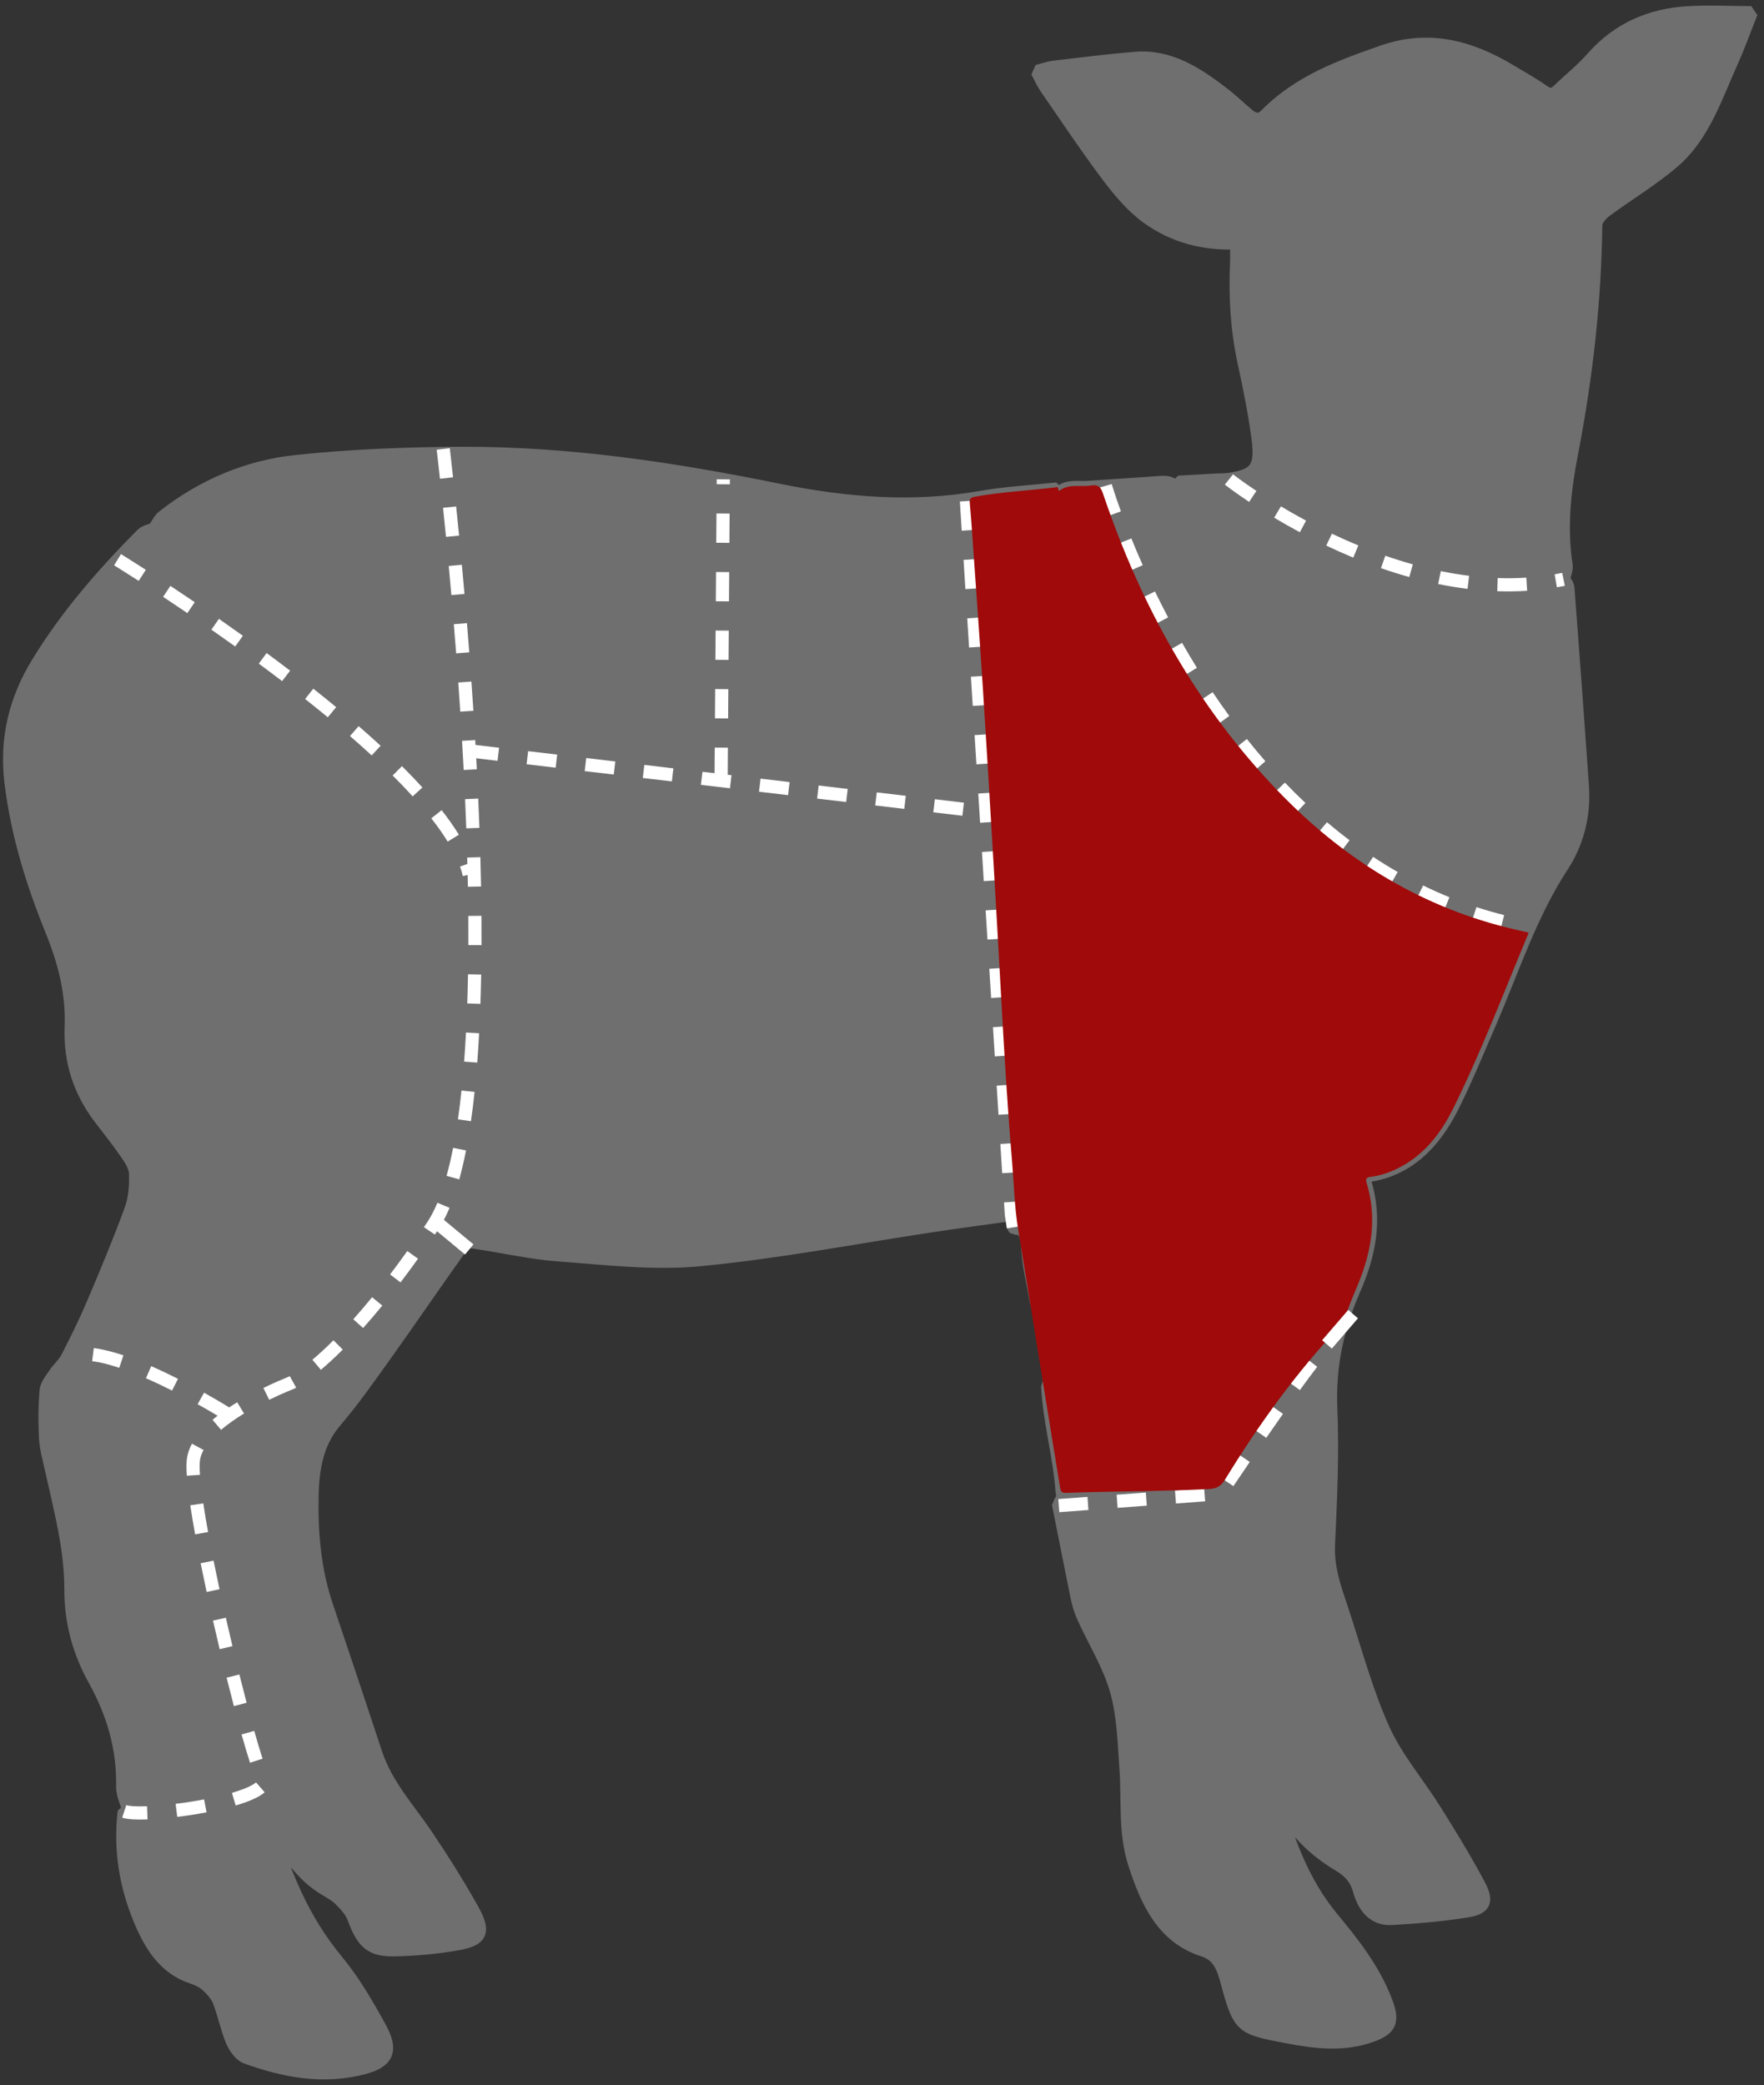 <?xml version="1.0" standalone="no"?>
<!DOCTYPE svg PUBLIC "-//W3C//DTD SVG 1.1//EN" "http://www.w3.org/Graphics/SVG/1.1/DTD/svg11.dtd">
<!--Generator: Xara Designer (www.xara.com), SVG filter version: 6.2.0.0-->
<svg stroke-width="0.501" stroke-linejoin="bevel" fill-rule="evenodd" xmlns:xlink="http://www.w3.org/1999/xlink" xmlns="http://www.w3.org/2000/svg" version="1.1" overflow="visible" width="301.5pt" height="356.25pt" viewBox="0 0 301.5 356.25">
 <rect x="0" y="0" width="301.5" height="356.25" fill="#333333" stroke="none"/>
 <defs>
	</defs>
 <g id="Document" fill="none" stroke="black" font-family="Times New Roman" font-size="16" transform="scale(1 -1)">
  <g id="Spread" transform="translate(0 -356.25)">
   <g id="Layer 1"/>
   <g id="Layer 2">
    <path d="M 42.078,4.748 C 41.093,5.107 40.152,6.427 39.679,7.556 C 38.773,9.72 38.331,12.123 37.464,14.314 C 37.042,15.377 36.191,16.318 35.355,17.068 C 34.64,17.709 33.706,18.133 32.812,18.427 C 28.253,19.931 25.82,23.681 23.933,28.224 C 21.492,34.115 20.48,40.197 21.234,46.748 L 22.074,46.748 C 21.691,48.154 20.941,49.595 20.968,51.017 C 21.101,57.724 19.238,63.715 16.12,69.326 C 13.499,74.041 12.109,79.133 12.117,84.697 C 12.132,91.771 10.269,98.474 8.781,105.252 C 8.398,107.002 7.89,108.758 7.788,110.537 C 7.636,113.22 7.656,115.931 7.878,118.603 C 7.96,119.591 8.761,120.548 9.347,121.423 C 10.011,122.423 10.964,123.215 11.515,124.283 C 13.054,127.271 14.55,130.294 15.874,133.404 C 18.152,138.763 20.406,144.15 22.413,149.638 C 23.093,151.502 23.238,153.724 23.167,155.763 C 23.128,156.943 22.3,158.201 21.597,159.228 C 20.167,161.314 18.578,163.271 17.058,165.283 C 13.656,169.783 11.933,174.883 12.167,180.845 C 12.39,186.58 10.999,191.962 8.878,197.181 C 5.578,205.283 2.984,213.615 1.89,222.508 C 0.956,230.099 2.691,236.81 6.476,242.99 C 11.492,251.177 17.66,258.232 24.234,264.861 C 24.843,265.478 25.835,265.619 26.367,265.853 C 26.913,266.633 27.269,267.474 27.867,267.943 C 34.702,273.31 42.406,276.521 50.632,277.388 C 59.972,278.373 69.39,278.748 78.777,278.787 C 97.085,278.865 115.152,276.15 133.148,272.474 C 144.538,270.154 156.058,269.215 167.644,271.255 C 171.878,272.001 176.183,272.22 180.66,272.701 C 180.457,271.383 180.329,270.552 180.202,269.724 C 180.8,273.758 183.652,272.791 185.914,272.962 C 189.96,273.271 194.019,273.474 198.066,273.791 C 199.617,273.912 200.941,273.873 201.136,271.56 C 201.226,272.232 201.312,272.904 201.441,273.861 C 203.609,273.982 205.816,274.111 208.023,274.228 C 208.699,274.267 209.378,274.228 210.046,274.326 C 212.359,274.673 213.769,275.162 214.519,276.205 C 215.269,277.244 215.359,278.834 215.023,281.38 C 214.445,285.748 213.566,290.08 212.636,294.376 C 211.441,299.908 211.101,305.486 211.355,311.142 C 211.406,312.318 211.363,313.501 211.363,314.758 C 205.781,314.529 200.695,315.845 196.238,319.017 C 193.687,320.83 191.476,323.412 189.507,326.021 C 185.777,330.966 182.324,336.174 178.781,341.295 C 178.257,342.052 177.878,342.931 177.273,344.049 C 178.406,344.338 179.281,344.666 180.175,344.771 C 184.812,345.314 189.449,345.904 194.097,346.283 C 199.929,346.756 204.656,343.646 209.199,340.131 C 210.585,339.056 211.867,337.818 213.207,336.677 C 214.207,335.818 215.273,335.47 216.324,336.533 C 222.039,342.345 229.14,344.884 236.339,347.404 C 244.187,350.146 251.265,348.252 258.164,344.103 C 260.07,342.959 262.007,341.881 263.836,340.599 C 264.828,339.904 265.531,339.986 266.355,340.783 C 268.296,342.65 270.41,344.33 272.199,346.357 C 276.671,351.424 282.203,353.666 288.398,354.064 C 291.859,354.291 295.339,354.092 299.32,354.08 C 298.039,350.861 297.148,348.357 296.07,345.959 C 293.296,339.795 291.144,333.068 286.054,328.689 C 282.394,325.541 278.246,323.092 274.378,320.216 C 273.648,319.674 272.75,318.623 272.738,317.791 C 272.578,304.669 271.101,291.744 268.625,278.923 C 268.054,275.982 267.589,273.017 267.359,270.037 C 267.093,266.611 267.132,263.158 267.675,259.681 C 267.781,259.017 267.429,258.267 267.234,257.258 C 267.347,257.044 267.925,256.435 267.98,255.775 C 268.847,244.474 269.671,233.173 270.461,221.869 C 270.804,216.869 269.562,212.193 266.976,208.244 C 261.574,200.002 258.539,190.478 254.609,181.431 C 252.527,176.633 250.55,171.763 248.21,167.119 C 245.039,160.814 240.503,156.318 233.718,155.377 C 233.543,155.353 233.386,155.158 233.242,155.052 C 233.207,154.869 233.128,154.705 233.164,154.591 C 235.312,148.029 234.046,141.873 231.406,135.873 C 231.375,135.802 231.351,135.736 231.32,135.666 C 228.582,129.349 227.148,122.845 227.449,115.673 C 227.785,107.888 227.414,100.052 227.058,92.255 C 226.875,88.232 228.183,84.758 229.363,81.193 C 231.625,74.361 233.492,67.298 236.406,60.822 C 238.664,55.806 242.332,51.587 245.25,46.923 C 247.867,42.74 250.464,38.525 252.789,34.146 C 254.238,31.419 253.742,30.244 250.91,29.775 C 246.589,29.06 242.214,28.705 237.847,28.451 C 234.949,28.279 233.175,30.291 232.375,33.201 C 231.793,35.314 230.617,36.56 228.921,37.568 C 224.546,40.173 220.878,43.642 218.632,48.705 C 218.46,49.095 218.187,49.431 217.82,49.701 C 219.964,42.033 222.601,34.681 227.605,28.615 C 231.214,24.248 234.777,19.798 236.894,14.22 C 238.152,10.916 237.632,9.642 234.574,8.505 C 229.644,6.666 224.675,7.334 219.73,8.287 C 211.902,9.791 211.843,9.83 209.527,18.334 C 208.882,20.705 207.843,22.361 205.702,23.041 C 198.914,25.185 196.089,31.084 193.918,37.861 C 192.218,43.146 192.839,48.544 192.464,53.9 C 192.14,58.439 192.039,63.142 190.82,67.412 C 189.55,71.849 187.027,75.837 185.121,80.064 C 184.617,81.185 184.281,82.427 184.035,83.654 C 182.978,88.868 181.946,94.085 180.904,99.303 C 181.576,99.771 181.783,100.704 181.519,101.457 C 181.518,101.486 181.526,101.51 181.524,101.541 C 181.086,107.565 179.355,113.407 179.071,119.439 C 179.279,119.713 179.398,120.078 179.357,120.541 C 178.954,125.112 178.56,129.692 177.094,134.028 C 176.533,137.335 175.679,140.584 175.607,143.958 C 175.6,144.301 175.507,144.586 175.366,144.828 C 175.356,144.928 175.338,145.026 175.314,145.124 C 175.312,145.128 175.311,145.133 175.31,145.138 C 175.287,145.228 175.256,145.315 175.22,145.4 C 175.214,145.416 175.208,145.43 175.201,145.446 C 175.167,145.52 175.128,145.591 175.085,145.661 C 175.069,145.685 175.051,145.709 175.034,145.732 C 174.993,145.791 174.95,145.846 174.901,145.899 C 174.873,145.929 174.84,145.957 174.809,145.985 C 174.763,146.026 174.718,146.068 174.668,146.104 C 174.623,146.136 174.573,146.162 174.524,146.189 C 174.477,146.215 174.433,146.244 174.382,146.265 C 174.317,146.293 174.243,146.313 174.17,146.334 C 174.127,146.346 174.089,146.362 174.044,146.371 C 173.923,146.395 173.794,146.41 173.655,146.41 C 173.553,146.41 173.462,146.395 173.371,146.381 C 173.301,146.453 173.241,146.534 173.16,146.59 C 173.068,147.259 172.966,147.96 172.863,148.736 C 168.304,148.099 163.898,147.513 159.503,146.853 C 146.238,144.857 133.015,142.302 119.695,141.025 C 111.675,140.252 103.492,141.244 95.41,141.845 C 90.499,142.205 85.64,143.383 80.745,144.048 C 80.081,144.138 79.081,143.572 78.64,142.955 C 74.394,137.013 70.277,130.959 66.031,125.017 C 63.218,121.076 60.429,117.08 57.316,113.439 C 54.163,109.748 53.433,105.377 53.335,100.627 C 53.199,94.193 53.769,87.892 55.828,81.81 C 58.66,73.451 61.449,65.076 64.218,56.689 C 66.015,51.252 69.722,47.302 72.757,42.818 C 75.554,38.689 78.226,34.439 80.691,30.056 C 82.89,26.146 82.328,24.845 78.144,24.115 C 74.617,23.494 71.027,23.173 67.46,23.099 C 63.37,23.013 62.015,24.377 60.48,28.541 C 60.038,29.736 59.07,30.755 58.179,31.662 C 57.445,32.408 56.499,32.923 55.609,33.451 C 51.523,35.869 48.96,39.834 46.718,44.13 C 46.46,44.623 46.187,45.107 45.921,45.595 C 48.234,36.525 51.738,28.244 57.57,21.201 C 60.421,17.758 62.769,13.728 64.968,9.712 C 67.066,5.88 66.187,4.017 62.218,2.959 C 55.343,1.123 48.64,2.353 42.078,4.748 Z" stroke="#ffffff" fill="#ffffff" stroke-linejoin="miter" stroke-width="1.785" marker-start="none" marker-end="none"/>
    <path d="M 288.398,354.064 C 282.203,353.666 276.671,351.424 272.199,346.357 C 270.41,344.33 268.296,342.65 266.355,340.783 C 265.531,339.986 264.828,339.904 263.836,340.599 C 262.007,341.881 260.07,342.959 258.164,344.103 C 251.265,348.252 244.187,350.146 236.339,347.404 C 229.14,344.884 222.039,342.345 216.324,336.533 C 215.273,335.47 214.207,335.818 213.207,336.677 C 211.867,337.818 210.585,339.056 209.199,340.131 C 204.656,343.646 199.929,346.756 194.097,346.283 C 189.449,345.904 184.812,345.314 180.175,344.771 C 179.281,344.666 178.406,344.338 177.273,344.049 C 177.878,342.931 178.257,342.052 178.781,341.295 C 182.324,336.174 185.777,330.966 189.507,326.021 C 191.476,323.412 193.687,320.83 196.238,319.017 C 200.695,315.845 205.781,314.529 211.363,314.758 C 211.363,313.501 211.406,312.318 211.355,311.142 C 211.101,305.486 211.441,299.908 212.636,294.376 C 213.566,290.08 214.445,285.748 215.023,281.38 C 215.359,278.834 215.269,277.244 214.519,276.205 C 213.769,275.162 212.359,274.673 210.046,274.326 C 209.378,274.228 208.699,274.267 208.023,274.228 C 205.816,274.111 203.609,273.982 201.441,273.861 C 201.312,272.904 201.226,272.232 201.136,271.56 C 200.941,273.873 199.617,273.912 198.066,273.791 C 194.019,273.474 189.96,273.271 185.914,272.962 C 183.652,272.791 180.8,273.758 180.202,269.724 C 180.329,270.552 180.457,271.383 180.66,272.701 C 176.183,272.22 171.878,272.001 167.644,271.255 C 156.058,269.215 144.538,270.154 133.148,272.474 C 115.152,276.15 97.085,278.865 78.777,278.787 C 69.39,278.748 59.972,278.373 50.632,277.388 C 42.406,276.521 34.702,273.31 27.867,267.943 C 27.269,267.474 26.913,266.633 26.367,265.853 C 25.835,265.619 24.843,265.478 24.234,264.861 C 17.66,258.232 11.492,251.177 6.476,242.99 C 2.691,236.81 0.956,230.099 1.89,222.508 C 2.984,213.615 5.578,205.283 8.878,197.181 C 10.999,191.962 12.39,186.58 12.167,180.845 C 11.933,174.883 13.656,169.783 17.058,165.283 C 18.578,163.271 20.167,161.314 21.597,159.228 C 22.3,158.201 23.128,156.943 23.167,155.763 C 23.238,153.724 23.093,151.502 22.413,149.638 C 20.406,144.15 18.152,138.763 15.874,133.404 C 14.55,130.294 13.054,127.271 11.515,124.283 C 10.964,123.215 10.011,122.423 9.347,121.423 C 8.761,120.548 7.96,119.591 7.878,118.603 C 7.656,115.931 7.636,113.22 7.788,110.537 C 7.89,108.758 8.398,107.002 8.781,105.252 C 10.269,98.474 12.132,91.771 12.117,84.697 C 12.109,79.133 13.499,74.041 16.12,69.326 C 19.238,63.715 21.101,57.724 20.968,51.017 C 20.941,49.595 21.691,48.154 22.074,46.748 L 21.234,46.748 C 20.48,40.197 21.492,34.115 23.933,28.224 C 25.82,23.681 28.253,19.931 32.812,18.427 C 33.706,18.133 34.64,17.709 35.355,17.068 C 36.191,16.318 37.042,15.377 37.464,14.314 C 38.331,12.123 38.773,9.72 39.679,7.556 C 40.152,6.427 41.093,5.107 42.078,4.748 C 48.64,2.353 55.343,1.123 62.218,2.959 C 66.187,4.017 67.066,5.88 64.968,9.712 C 62.769,13.728 60.421,17.758 57.57,21.201 C 51.738,28.244 48.234,36.525 45.921,45.595 C 46.187,45.107 46.46,44.623 46.718,44.13 C 48.96,39.834 51.523,35.869 55.609,33.451 C 56.499,32.923 57.445,32.408 58.179,31.662 C 59.07,30.755 60.038,29.736 60.48,28.541 C 62.015,24.377 63.37,23.013 67.46,23.099 C 71.027,23.173 74.617,23.494 78.144,24.115 C 82.328,24.845 82.89,26.146 80.691,30.056 C 78.226,34.439 75.554,38.689 72.757,42.818 C 69.722,47.302 66.015,51.252 64.218,56.689 C 61.449,65.076 58.66,73.451 55.828,81.81 C 53.769,87.892 53.199,94.193 53.335,100.627 C 53.433,105.377 54.163,109.748 57.316,113.439 C 60.429,117.08 63.218,121.076 66.031,125.017 C 70.277,130.959 74.394,137.013 78.64,142.955 C 79.081,143.572 80.081,144.138 80.745,144.048 C 85.64,143.383 90.499,142.205 95.41,141.845 C 103.492,141.244 111.675,140.252 119.695,141.025 C 133.015,142.302 146.238,144.857 159.503,146.853 C 163.898,147.513 168.304,148.099 172.863,148.736 C 172.966,147.96 173.068,147.259 173.16,146.59 C 173.241,146.534 173.301,146.453 173.371,146.381 C 173.462,146.395 173.553,146.41 173.655,146.41 C 173.794,146.41 173.923,146.395 174.044,146.371 C 174.089,146.362 174.127,146.346 174.17,146.334 C 174.243,146.313 174.317,146.293 174.382,146.265 C 174.433,146.244 174.477,146.215 174.524,146.189 C 174.573,146.162 174.623,146.136 174.668,146.104 C 174.718,146.068 174.763,146.026 174.809,145.985 C 174.84,145.957 174.873,145.929 174.901,145.899 C 174.95,145.846 174.993,145.791 175.034,145.732 C 175.051,145.709 175.069,145.685 175.085,145.661 C 175.128,145.591 175.167,145.52 175.201,145.446 C 175.208,145.43 175.214,145.416 175.22,145.4 C 175.256,145.315 175.287,145.228 175.31,145.138 C 175.311,145.133 175.312,145.128 175.314,145.124 C 175.338,145.026 175.356,144.928 175.366,144.828 C 175.507,144.586 175.6,144.301 175.607,143.958 C 175.679,140.584 176.533,137.335 177.094,134.028 C 178.56,129.692 178.954,125.112 179.357,120.541 C 179.398,120.078 179.279,119.713 179.071,119.439 C 179.355,113.407 181.086,107.565 181.524,101.541 C 181.526,101.51 181.518,101.486 181.519,101.457 C 181.783,100.704 181.576,99.771 180.904,99.303 C 181.946,94.085 182.978,88.868 184.035,83.654 C 184.281,82.427 184.617,81.185 185.121,80.064 C 187.027,75.837 189.55,71.849 190.82,67.412 C 192.039,63.142 192.14,58.439 192.464,53.9 C 192.839,48.544 192.218,43.146 193.918,37.861 C 196.089,31.084 198.914,25.185 205.702,23.041 C 207.843,22.361 208.882,20.705 209.527,18.334 C 211.843,9.83 211.902,9.791 219.73,8.287 C 224.675,7.334 229.644,6.666 234.574,8.505 C 237.632,9.642 238.152,10.916 236.894,14.22 C 234.777,19.798 231.214,24.248 227.605,28.615 C 222.601,34.681 219.964,42.033 217.82,49.701 C 218.187,49.431 218.46,49.095 218.632,48.705 C 220.878,43.642 224.546,40.173 228.921,37.568 C 230.617,36.56 231.793,35.314 232.375,33.201 C 233.175,30.291 234.949,28.279 237.847,28.451 C 242.214,28.705 246.589,29.06 250.91,29.775 C 253.742,30.244 254.238,31.419 252.789,34.146 C 250.464,38.525 247.867,42.74 245.25,46.923 C 242.332,51.587 238.664,55.806 236.406,60.822 C 233.492,67.298 231.625,74.361 229.363,81.193 C 228.183,84.758 226.875,88.232 227.058,92.255 C 227.414,100.052 227.785,107.888 227.449,115.673 C 227.148,122.845 228.582,129.349 231.32,135.666 C 231.351,135.736 231.375,135.802 231.406,135.873 C 234.046,141.873 235.312,148.029 233.164,154.591 C 233.128,154.705 233.207,154.869 233.242,155.052 C 233.386,155.158 233.543,155.353 233.718,155.377 C 240.503,156.318 245.039,160.814 248.21,167.119 C 250.55,171.763 252.527,176.633 254.609,181.431 C 258.539,190.478 261.574,200.002 266.976,208.244 C 269.562,212.193 270.804,216.869 270.461,221.869 C 269.671,233.173 268.847,244.474 267.98,255.775 C 267.925,256.435 267.347,257.044 267.234,257.258 C 267.429,258.267 267.781,259.017 267.675,259.681 C 267.132,263.158 267.093,266.611 267.359,270.037 C 267.589,273.017 268.054,275.982 268.625,278.923 C 271.101,291.744 272.578,304.669 272.738,317.791 C 272.75,318.623 273.648,319.674 274.378,320.216 C 278.246,323.092 282.394,325.541 286.054,328.689 C 291.144,333.068 293.296,339.795 296.07,345.959 C 297.148,348.357 298.039,350.861 299.32,354.08 C 295.339,354.092 291.859,354.291 288.398,354.064 Z" fill="#6f6f6f" stroke-width="2.25" stroke-linejoin="miter" stroke="#6f6f6f" marker-start="none" marker-end="none"/>
    <path d="M 255.909,255.233 L 255.986,257.482 C 257.607,257.426 259.238,257.446 260.873,257.55 L 261.017,255.305 C 259.305,255.195 257.6,255.175 255.909,255.233 Z M 245.807,256.461 L 246.257,258.665 C 247.851,258.34 249.468,258.071 251.102,257.869 L 250.827,255.636 C 249.131,255.845 247.455,256.124 245.807,256.461 Z M 266.1,255.901 L 265.717,258.118 C 266.148,258.192 266.579,258.273 267.01,258.361 L 267.459,256.156 C 267.006,256.064 266.553,255.979 266.1,255.901 Z M 236.033,259.172 L 236.773,261.297 C 238.302,260.765 239.872,260.269 241.475,259.822 L 240.871,257.655 C 239.22,258.115 237.604,258.626 236.033,259.172 Z M 226.679,263.027 L 227.645,265.059 C 229.086,264.374 230.594,263.7 232.16,263.053 L 231.301,260.973 C 229.696,261.636 228.152,262.326 226.679,263.027 Z M 217.773,267.798 L 218.928,269.729 C 220.235,268.947 221.676,268.124 223.232,267.29 L 222.169,265.307 C 220.579,266.159 219.108,266.999 217.773,267.798 Z M 209.349,273.443 L 210.744,275.208 C 210.724,275.224 212.171,274.08 214.745,272.367 L 213.498,270.494 C 210.865,272.247 209.369,273.427 209.349,273.443 Z" stroke-width="0.5" stroke="none" fill="#ffffff" fill-rule="evenodd" marker-start="none" marker-end="none" stroke-miterlimit="79.84"/>
    <path d="M 251.656,199.117 L 252.355,201.256 C 253.897,200.752 255.473,200.297 257.082,199.894 L 256.536,197.711 C 254.875,198.127 253.248,198.597 251.656,199.117 Z M 242.252,202.929 L 243.238,204.951 C 244.702,204.237 246.2,203.567 247.733,202.945 L 246.888,200.86 C 245.306,201.502 243.761,202.193 242.252,202.929 Z M 233.451,207.963 L 234.692,209.841 C 236.054,208.94 237.453,208.077 238.887,207.256 L 237.768,205.303 C 236.292,206.149 234.853,207.038 233.451,207.963 Z M 225.352,214.043 L 226.805,215.761 C 228.055,214.704 229.34,213.677 230.662,212.683 L 229.311,210.885 C 227.953,211.905 226.634,212.959 225.352,214.043 Z M 217.988,220.974 L 219.612,222.531 C 220.745,221.349 221.915,220.188 223.121,219.051 L 221.578,217.413 C 220.343,218.577 219.146,219.766 217.988,220.974 Z M 211.347,228.583 L 213.107,229.985 C 214.125,228.706 215.181,227.437 216.275,226.182 L 214.579,224.703 C 213.462,225.984 212.385,227.279 211.347,228.583 Z M 205.392,236.727 L 207.26,237.982 C 208.168,236.63 209.115,235.275 210.103,233.923 L 208.286,232.596 C 207.28,233.972 206.316,235.352 205.392,236.727 Z M 200.083,245.294 L 202.037,246.411 C 202.838,245.008 203.683,243.584 204.572,242.148 L 202.66,240.963 C 201.755,242.423 200.897,243.87 200.083,245.294 Z M 195.384,254.205 L 197.408,255.188 C 198.102,253.758 198.849,252.278 199.649,250.76 L 197.659,249.711 C 196.846,251.252 196.088,252.754 195.384,254.205 Z M 191.283,263.405 L 193.368,264.252 C 193.938,262.847 194.586,261.317 195.313,259.687 L 193.258,258.77 C 192.52,260.425 191.863,261.978 191.283,263.405 Z M 187.852,272.918 L 190.013,273.545 C 190.007,273.565 190.508,271.833 191.584,268.878 L 189.47,268.108 C 188.375,271.117 187.858,272.898 187.852,272.918 Z" stroke-width="0.5" stroke="none" fill="#ffffff" fill-rule="evenodd" marker-start="none" marker-end="none" stroke-miterlimit="79.84"/>
    <path d="M 181.048,97.874 L 180.881,100.117 L 185.867,100.488 L 186.034,98.244 L 181.048,97.874 Z M 191.02,98.614 L 190.854,100.858 L 195.84,101.229 L 196.007,98.985 L 191.02,98.614 Z M 200.993,99.355 L 200.826,101.599 L 205.812,101.969 L 205.979,99.726 L 200.993,99.355 Z M 210.808,102.321 L 208.941,103.577 C 209.655,104.637 210.626,106.075 211.748,107.722 L 213.607,106.456 C 212.488,104.813 211.52,103.378 210.808,102.321 Z M 216.43,110.575 L 214.578,111.853 C 215.51,113.203 216.477,114.594 217.44,115.964 L 219.281,114.671 C 218.322,113.307 217.359,111.921 216.43,110.575 Z M 222.172,118.731 L 220.349,120.05 C 221.436,121.552 222.462,122.936 223.355,124.09 L 225.135,122.713 C 224.261,121.585 223.252,120.222 222.172,118.731 Z M 172.103,146.368 L 171.743,148.612 L 171.605,150.8 L 173.851,150.942 L 173.982,148.861 L 174.324,146.723 L 172.103,146.368 Z M 171.291,155.79 L 170.976,160.78 L 173.222,160.922 L 173.536,155.932 L 171.291,155.79 Z M 170.662,165.771 L 170.348,170.761 L 172.593,170.902 L 172.908,165.912 L 170.662,165.771 Z M 170.033,175.751 L 169.719,180.741 L 171.964,180.882 L 172.279,175.892 L 170.033,175.751 Z M 169.404,185.731 L 169.09,190.721 L 171.336,190.863 L 171.65,185.872 L 169.404,185.731 Z M 168.776,195.711 L 168.461,200.701 L 170.707,200.843 L 171.021,195.853 L 168.776,195.711 Z M 168.147,205.691 L 167.832,210.681 L 170.078,210.823 L 170.392,205.833 L 168.147,205.691 Z M 167.518,215.672 L 167.204,220.662 L 169.449,220.803 L 169.764,215.813 L 167.518,215.672 Z M 166.889,225.652 L 166.575,230.642 L 168.82,230.783 L 169.135,225.793 L 166.889,225.652 Z M 166.261,235.632 L 165.946,240.622 L 168.192,240.764 L 168.506,235.773 L 166.261,235.632 Z M 165.632,245.612 L 165.317,250.602 L 167.563,250.744 L 167.877,245.754 L 165.632,245.612 Z M 165.003,255.592 L 164.689,260.583 L 166.934,260.724 L 167.248,255.734 L 165.003,255.592 Z M 164.374,265.573 L 164.06,270.563 L 166.305,270.704 L 166.62,265.714 L 164.374,265.573 Z" fill="#ffffff" stroke-width="0.5" stroke="none" fill-rule="evenodd" marker-start="none" marker-end="none" stroke-miterlimit="79.84"/>
    <path d="M 20.881,45.679 L 21.586,47.816 C 22.092,47.649 23.315,47.56 25.133,47.626 L 25.215,45.378 C 23.436,45.313 21.823,45.368 20.881,45.679 Z M 30.292,45.806 L 30.018,48.039 C 31.614,48.235 33.276,48.491 34.884,48.797 L 35.305,46.587 C 33.646,46.271 31.934,46.007 30.292,45.806 Z M 40.276,47.756 L 39.644,49.915 C 41.697,50.517 43.124,51.149 43.76,51.703 L 45.239,50.008 C 44.194,49.096 42.327,48.357 40.276,47.756 Z M 41.29,59.893 L 43.455,60.503 C 43.982,58.635 44.462,57.024 44.875,55.755 L 42.735,55.06 C 42.31,56.367 41.82,58.009 41.29,59.893 Z M 38.731,69.594 L 40.914,70.14 C 41.333,68.462 41.748,66.842 42.151,65.309 L 39.975,64.737 C 39.57,66.279 39.152,67.908 38.731,69.594 Z M 36.405,79.344 L 38.599,79.843 C 38.97,78.215 39.349,76.588 39.732,74.985 L 37.543,74.463 C 37.159,76.073 36.778,77.708 36.405,79.344 Z M 34.295,89.148 L 36.501,89.592 C 36.821,88.003 37.162,86.369 37.52,84.712 L 35.32,84.238 C 34.961,85.904 34.617,87.548 34.295,89.148 Z M 32.521,99.046 L 34.746,99.377 C 34.969,97.879 35.245,96.233 35.563,94.481 L 33.349,94.079 C 33.028,95.849 32.748,97.519 32.521,99.046 Z M 31.966,107.161 C 32.1,108.006 32.4,108.813 32.813,109.573 L 34.791,108.501 C 34.477,107.922 34.275,107.358 34.189,106.81 C 34.107,106.293 34.097,105.441 34.177,104.253 L 31.933,104.101 C 31.849,105.324 31.844,106.384 31.966,107.161 Z M 37.783,111.941 L 36.325,113.655 C 37.62,114.756 39.083,115.764 40.538,116.653 L 41.711,114.733 C 40.323,113.885 38.963,112.945 37.783,111.941 Z M 46.008,117.075 L 45.019,119.096 C 46.88,120.007 48.389,120.632 49.035,120.891 L 49.324,121.005 L 49.53,121.114 L 50.619,119.145 C 50.397,119.023 50.272,118.964 50.245,118.952 L 50.212,118.936 L 50.177,118.923 C 50.197,118.931 48.409,118.25 46.008,117.075 Z M 54.845,122.196 L 53.394,123.916 C 54.415,124.777 55.619,125.87 56.997,127.244 L 58.586,125.652 C 57.166,124.235 55.916,123.1 54.845,122.196 Z M 62.061,129.335 L 60.383,130.834 C 61.392,131.963 62.464,133.214 63.598,134.599 L 65.339,133.174 C 64.186,131.765 63.092,130.489 62.061,129.335 Z M 68.459,137.132 L 66.669,138.494 C 67.617,139.74 68.6,141.071 69.617,142.491 L 71.447,141.182 C 70.417,139.744 69.421,138.395 68.459,137.132 Z M 74.32,145.308 L 72.458,146.571 C 72.626,146.818 72.794,147.068 72.964,147.32 C 73.607,148.277 74.207,149.42 74.764,150.744 L 76.838,149.871 C 76.239,148.447 75.573,147.168 74.831,146.065 C 74.66,145.81 74.49,145.558 74.32,145.308 Z M 78.496,154.737 L 76.328,155.338 C 76.738,156.818 77.111,158.417 77.446,160.122 L 79.654,159.687 C 79.309,157.935 78.924,156.28 78.496,154.737 Z M 80.496,164.674 L 78.269,164.995 C 78.496,166.573 78.699,168.215 78.878,169.915 L 81.116,169.678 C 80.934,167.954 80.727,166.283 80.496,164.674 Z M 81.57,174.69 L 79.326,174.862 C 79.45,176.479 79.557,178.135 79.647,179.825 L 81.894,179.705 C 81.803,177.999 81.695,176.326 81.57,174.69 Z M 82.112,184.722 L 79.863,184.799 C 79.919,186.436 79.962,188.098 79.993,189.779 L 82.242,189.738 C 82.212,188.046 82.169,186.372 82.112,184.722 Z M 82.298,194.754 L 80.048,194.763 C 80.055,196.413 80.052,198.076 80.039,199.75 L 82.289,199.767 C 82.302,198.085 82.305,196.413 82.298,194.754 Z M 79.856,209.725 L 82.106,209.788 C 82.152,208.116 82.192,206.445 82.222,204.779 L 79.973,204.737 C 79.942,206.396 79.903,208.06 79.856,209.725 Z M 79.492,219.7 L 81.74,219.8 C 81.814,218.137 81.882,216.468 81.943,214.795 L 79.695,214.713 C 79.634,216.379 79.566,218.043 79.492,219.7 Z M 78.976,229.67 L 81.222,229.802 C 81.319,228.15 81.411,226.482 81.498,224.802 L 79.251,224.686 C 79.165,226.36 79.073,228.023 78.976,229.67 Z M 78.33,239.636 L 80.574,239.795 C 80.69,238.155 80.804,236.488 80.913,234.8 L 78.668,234.654 C 78.559,236.338 78.446,238 78.33,239.636 Z M 77.568,249.594 L 79.81,249.778 C 79.943,248.155 80.076,246.49 80.206,244.788 L 77.963,244.616 C 77.833,246.314 77.701,247.975 77.568,249.594 Z M 76.699,259.544 L 78.94,259.752 C 79.087,258.159 79.237,256.494 79.388,254.766 L 77.147,254.57 C 76.996,256.295 76.846,257.956 76.699,259.544 Z M 75.727,269.485 L 77.965,269.716 C 78.122,268.198 78.29,266.532 78.466,264.735 L 76.226,264.516 C 76.051,266.309 75.883,267.971 75.727,269.485 Z M 74.636,279.405 L 76.869,279.676 C 76.87,279.672 77.088,277.875 77.436,274.695 L 75.199,274.45 C 74.852,277.62 74.635,279.409 74.636,279.405 Z" stroke-width="0.5" stroke="none" fill="#ffffff" fill-rule="evenodd" marker-start="none" marker-end="none" stroke-miterlimit="79.84"/>
    <path d="M 33.78,116.322 L 34.877,118.286 C 37.496,116.825 39.23,115.739 39.241,115.732 L 38.046,113.825 C 38.057,113.818 36.357,114.884 33.78,116.322 Z M 24.945,120.759 L 25.846,122.821 C 27.418,122.133 28.968,121.392 30.422,120.657 L 29.408,118.649 C 27.982,119.369 26.471,120.092 24.945,120.759 Z M 15.748,123.676 L 16.031,125.909 C 17.606,125.709 19.333,125.261 21.095,124.672 L 20.382,122.538 C 18.701,123.1 17.125,123.502 15.748,123.676 Z" stroke-width="0.5" stroke="none" fill="#ffffff" fill-rule="evenodd" marker-start="none" marker-end="none" stroke-miterlimit="79.84"/>
    <path d="M 78.629,208.185 L 80.746,208.946 C 80.975,208.309 81.162,207.678 81.304,207.054 L 79.109,206.557 C 78.99,207.082 78.83,207.625 78.629,208.185 Z M 73.714,216.432 L 75.484,217.821 C 76.596,216.403 77.587,215.002 78.432,213.628 L 76.515,212.449 C 75.724,213.737 74.783,215.068 73.714,216.432 Z M 67.112,223.749 L 68.699,225.345 C 69.927,224.124 71.098,222.905 72.198,221.695 L 70.532,220.182 C 69.461,221.36 68.317,222.552 67.112,223.749 Z M 59.823,230.48 L 61.297,232.18 C 62.579,231.069 63.835,229.95 65.052,228.828 L 63.528,227.173 C 62.329,228.278 61.09,229.382 59.823,230.48 Z M 52.153,236.816 L 53.549,238.58 C 54.861,237.543 56.167,236.489 57.457,235.425 L 56.025,233.69 C 54.748,234.743 53.454,235.787 52.153,236.816 Z M 44.233,242.858 L 45.569,244.669 C 46.896,243.689 48.237,242.684 49.583,241.658 L 48.219,239.869 C 46.883,240.887 45.551,241.885 44.233,242.858 Z M 36.13,248.666 L 37.417,250.512 C 38.743,249.588 40.112,248.621 41.512,247.618 L 40.201,245.789 C 38.81,246.786 37.448,247.747 36.13,248.666 Z M 27.881,254.27 L 29.122,256.146 C 30.407,255.296 31.803,254.362 33.286,253.354 L 32.022,251.493 C 30.547,252.495 29.158,253.424 27.881,254.27 Z M 19.501,259.656 L 20.678,261.573 C 20.684,261.57 22.269,260.597 24.924,258.888 L 23.706,256.996 C 21.067,258.695 19.495,259.659 19.501,259.656 Z" stroke-width="0.5" stroke="none" fill="#ffffff" fill-rule="evenodd" marker-start="none" marker-end="none" stroke-miterlimit="79.84"/>
    <path d="M 164.486,216.868 L 159.521,217.454 L 159.785,219.689 L 164.75,219.102 L 164.486,216.868 Z M 154.555,218.041 L 149.59,218.628 L 149.854,220.862 L 154.819,220.276 L 154.555,218.041 Z M 144.624,219.214 L 139.659,219.801 L 139.923,222.036 L 144.889,221.449 L 144.624,219.214 Z M 134.694,220.388 L 129.728,220.974 L 129.992,223.209 L 134.958,222.622 L 134.694,220.388 Z M 124.763,221.561 L 119.797,222.148 L 120.061,224.382 L 125.027,223.796 L 124.763,221.561 Z M 114.832,222.735 L 109.866,223.321 L 110.13,225.556 L 115.096,224.969 L 114.832,222.735 Z M 104.901,223.908 L 99.935,224.495 L 100.199,226.729 L 105.165,226.142 L 104.901,223.908 Z M 94.97,225.081 L 90.004,225.668 L 90.268,227.902 L 95.234,227.316 L 94.97,225.081 Z M 85.039,226.255 L 80.073,226.841 L 80.338,229.076 L 85.303,228.489 L 85.039,226.255 Z" stroke-width="0.5" stroke="none" fill="#ffffff" fill-rule="evenodd" marker-start="none" marker-end="none" stroke-miterlimit="79.84"/>
    <path d="M 124.377,223.497 L 122.128,223.514 L 122.164,228.514 L 124.414,228.497 L 124.377,223.497 Z M 124.45,233.497 L 122.201,233.513 L 122.237,238.513 L 124.487,238.497 L 124.45,233.497 Z M 124.523,243.497 L 122.273,243.513 L 122.31,248.513 L 124.56,248.497 L 124.523,243.497 Z M 124.596,253.496 L 122.346,253.513 L 122.383,258.513 L 124.633,258.496 L 124.596,253.496 Z M 124.669,263.496 L 122.419,263.513 L 122.456,268.513 L 124.706,268.496 L 124.669,263.496 Z M 124.742,273.496 L 122.492,273.512 L 122.499,274.354 L 124.748,274.337 L 124.742,273.496 Z" stroke-width="0.5" stroke="none" fill="#ffffff" fill-rule="evenodd" marker-start="none" marker-end="none" stroke-miterlimit="79.84"/>
    <path d="M 261.29,196.893 C 257.066,186.787 253.206,176.594 248.364,166.826 C 246.152,162.364 243.155,158.597 238.51,156.432 C 237.175,155.811 235.773,155.363 234.299,155.167 C 233.775,155.098 233.308,155.03 233.565,154.193 C 235.401,148.22 234.444,142.459 232.117,136.827 C 231.299,134.844 230.43,132.881 229.813,130.822 C 229.694,130.425 229.455,130.12 229.177,129.825 C 221.577,121.761 215.118,112.837 209.355,103.398 C 208.725,102.364 207.974,101.904 206.768,101.838 C 198.578,101.395 190.375,101.477 182.184,101.169 C 181.365,101.139 181.275,101.549 181.183,102.123 C 180.122,108.628 179.057,115.131 178.001,121.637 C 176.677,129.798 175.387,137.964 174.031,146.121 C 173.38,150.037 173.305,153.997 172.97,157.938 C 172.178,167.261 171.63,176.601 171.112,185.943 C 170.696,193.45 170.276,200.955 169.831,208.46 C 169.232,218.56 168.638,228.659 167.986,238.754 C 167.436,247.292 166.81,255.826 166.213,264.361 C 166.073,266.355 165.93,268.35 165.754,270.341 C 165.692,271.036 165.896,271.244 166.631,271.378 C 171.113,272.195 175.662,272.412 180.175,272.946 C 180.436,272.977 180.851,273.214 180.893,272.651 C 180.904,272.483 180.933,272.304 181.142,272.455 C 182.789,273.644 184.708,273.006 186.486,273.296 C 187.849,273.518 188.191,272.897 188.571,271.771 C 194.997,252.758 204.517,235.541 218.511,221.007 C 229.348,209.751 242.132,201.667 257.406,197.805 C 258.679,197.484 259.963,197.204 261.29,196.893 Z" stroke-width="2.25" stroke-linejoin="miter" fill="#a00a0a" stroke="none" marker-start="none" marker-end="none"/>
    <path d="M 225.976,127.252 L 227.635,125.821 L 232.1,130.999 L 230.441,132.43 L 225.976,127.252 Z" fill="#ffffff" stroke-width="0.547" stroke="none" stroke-linejoin="miter" marker-start="none" marker-end="none" stroke-miterlimit="79.84"/>
    <path d="M 80.201,142.766 L 74.433,147.551" fill="none" stroke-linejoin="miter" stroke="#ffffff" stroke-width="2.25"/>
   </g>
  </g>
 </g>
</svg>
